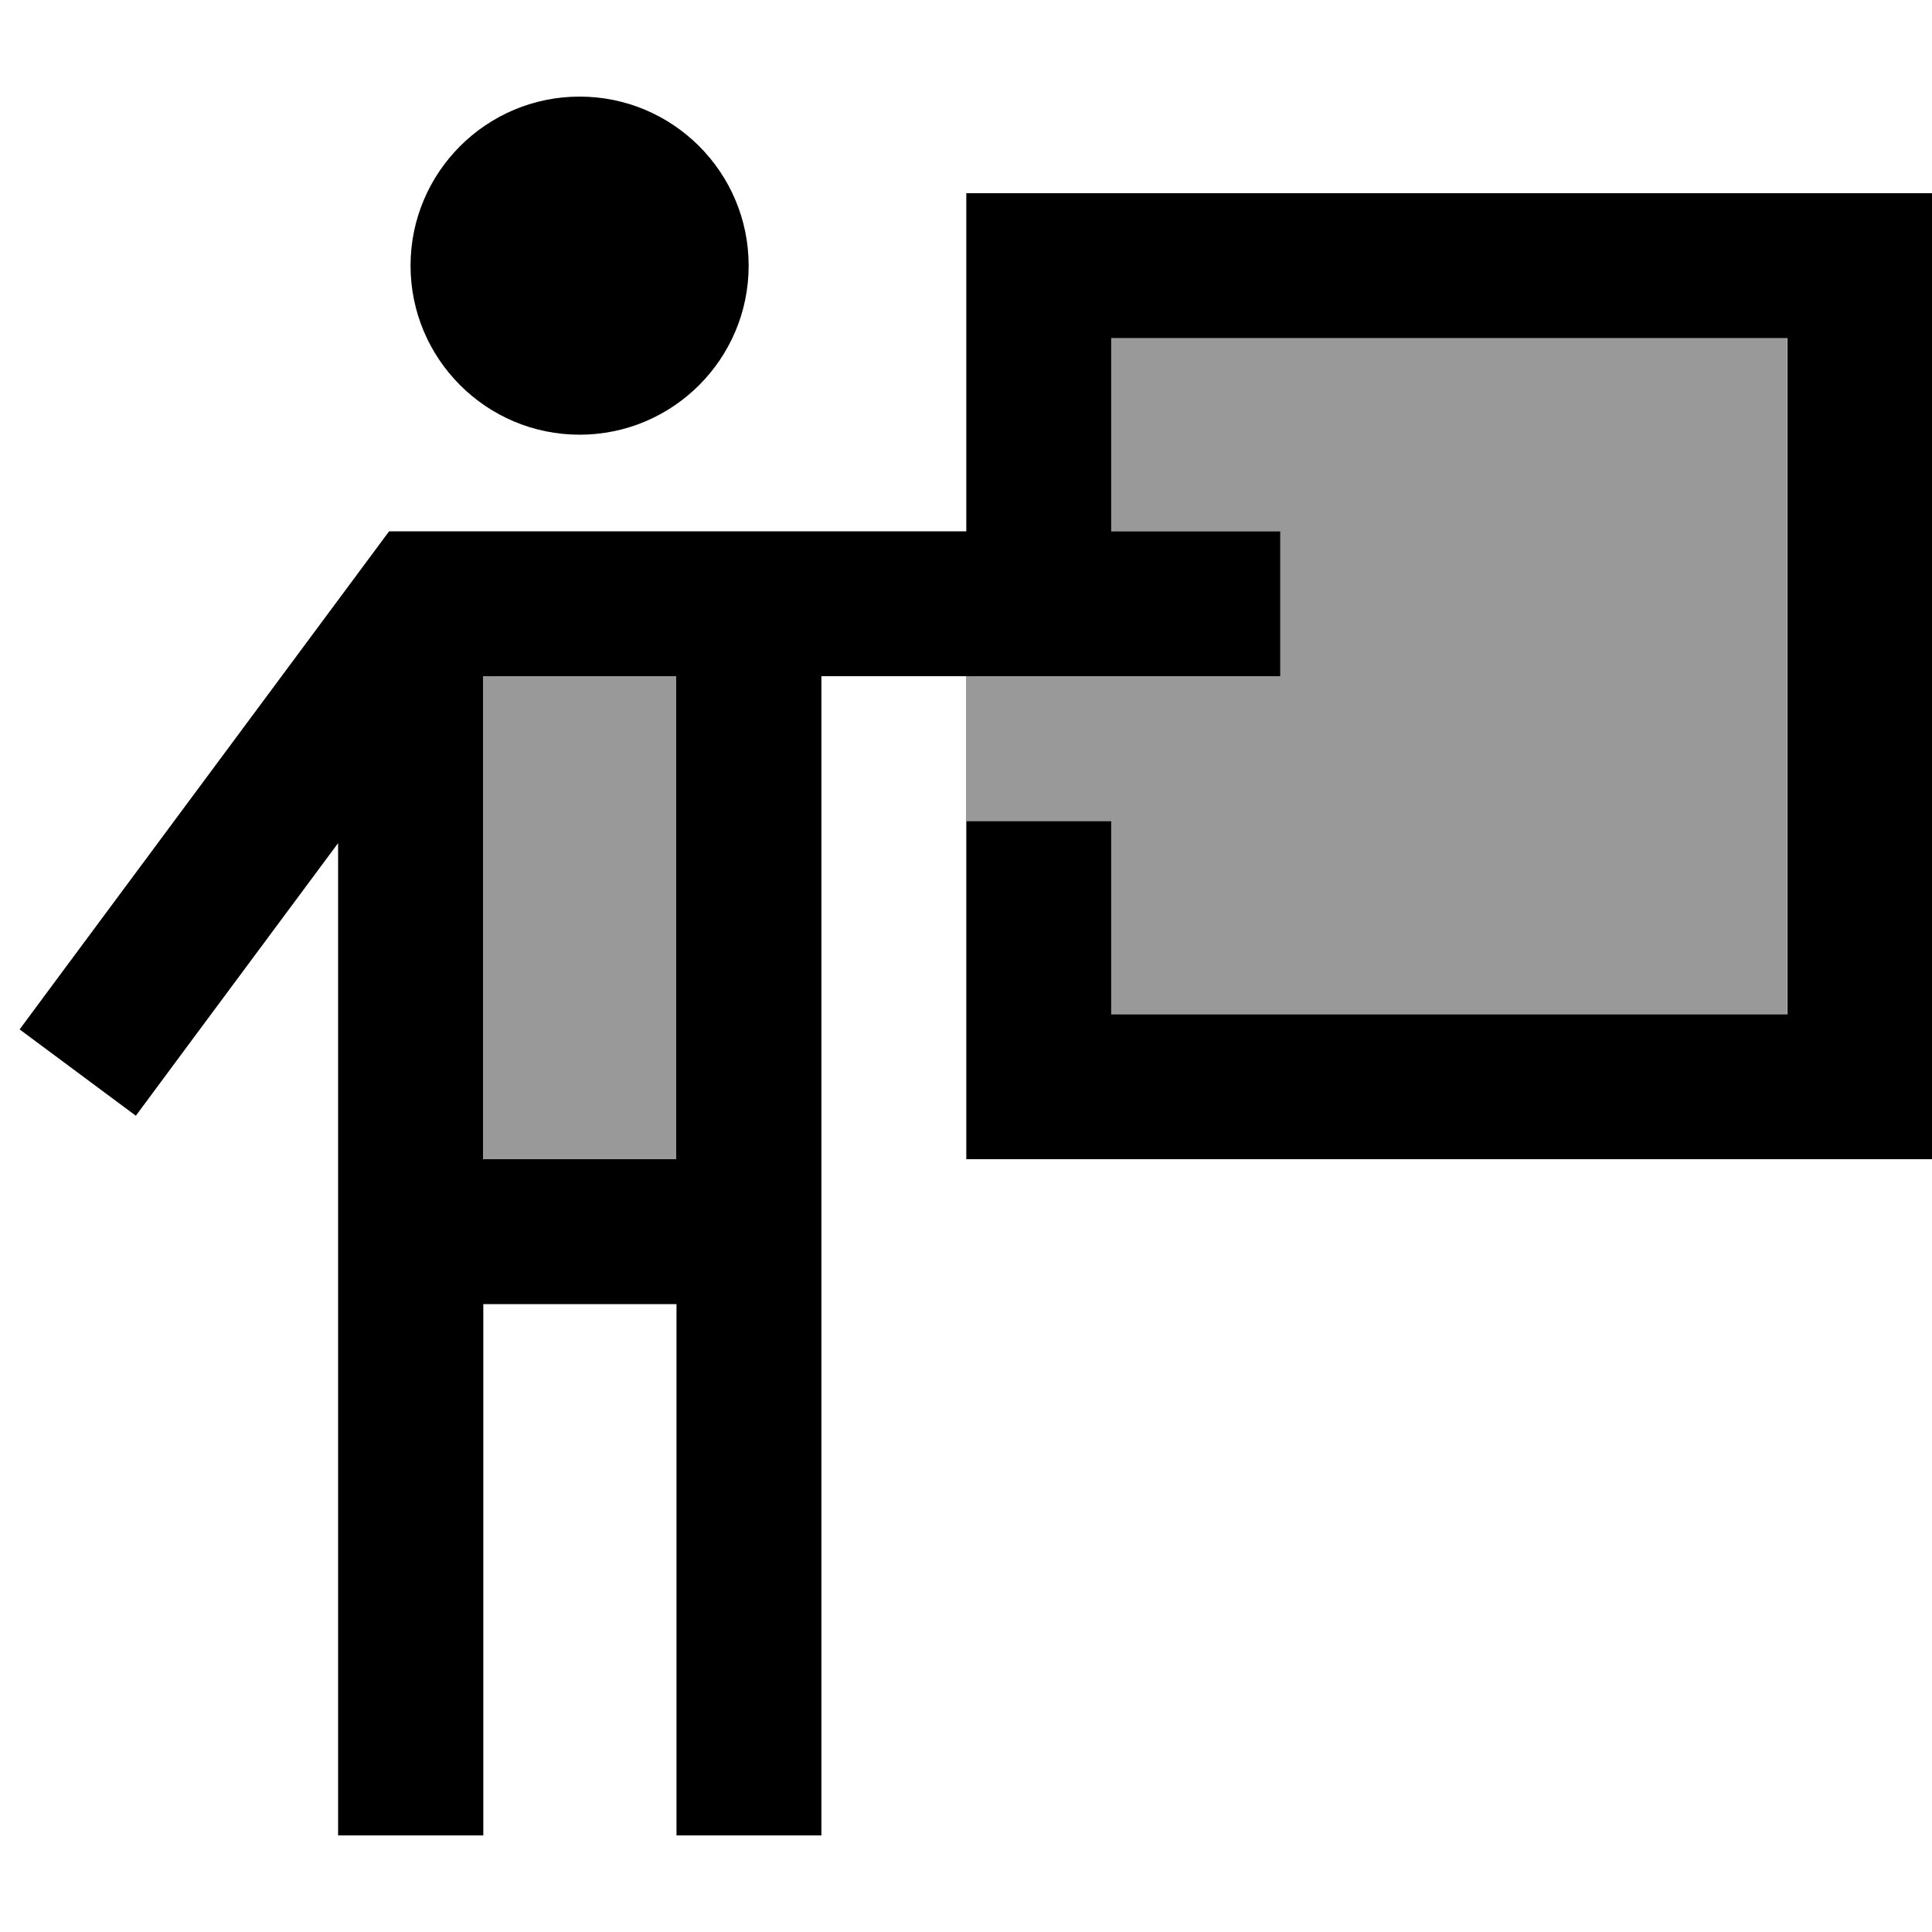 <svg xmlns="http://www.w3.org/2000/svg" viewBox="0 0 640 640"><!--! Font Awesome Pro 7.1.0 by @fontawesome - https://fontawesome.com License - https://fontawesome.com/license (Commercial License) Copyright 2025 Fonticons, Inc. --><path opacity=".4" fill="currentColor" d="M160 224L160 384L224 384L224 224L160 224zM320 224L320 272L368 272L368 336L592 336L592 112L368 112L368 176L424 176L424 224L320 224z"/><path fill="currentColor" d="M136 88C136 57.1 161.1 32 192 32C222.9 32 248 57.1 248 88C248 118.9 222.9 144 192 144C161.1 144 136 118.9 136 88zM112 608L112 279.3C70.4 335.3 48.1 365.4 45 369.6L6.5 341L20.8 321.7L121.7 185.7L128.9 176L320.1 176L320.1 64L640.1 64L640.1 384L320.1 384L320.1 272L368.1 272L368.1 336L592.1 336L592.1 112L368.1 112L368.1 176L424.1 176L424.1 224L272.1 224L272.1 608L224.1 608L224.1 432L160.1 432L160.1 608L112.1 608zM160 384L224 384L224 224L160 224L160 384z"/></svg>